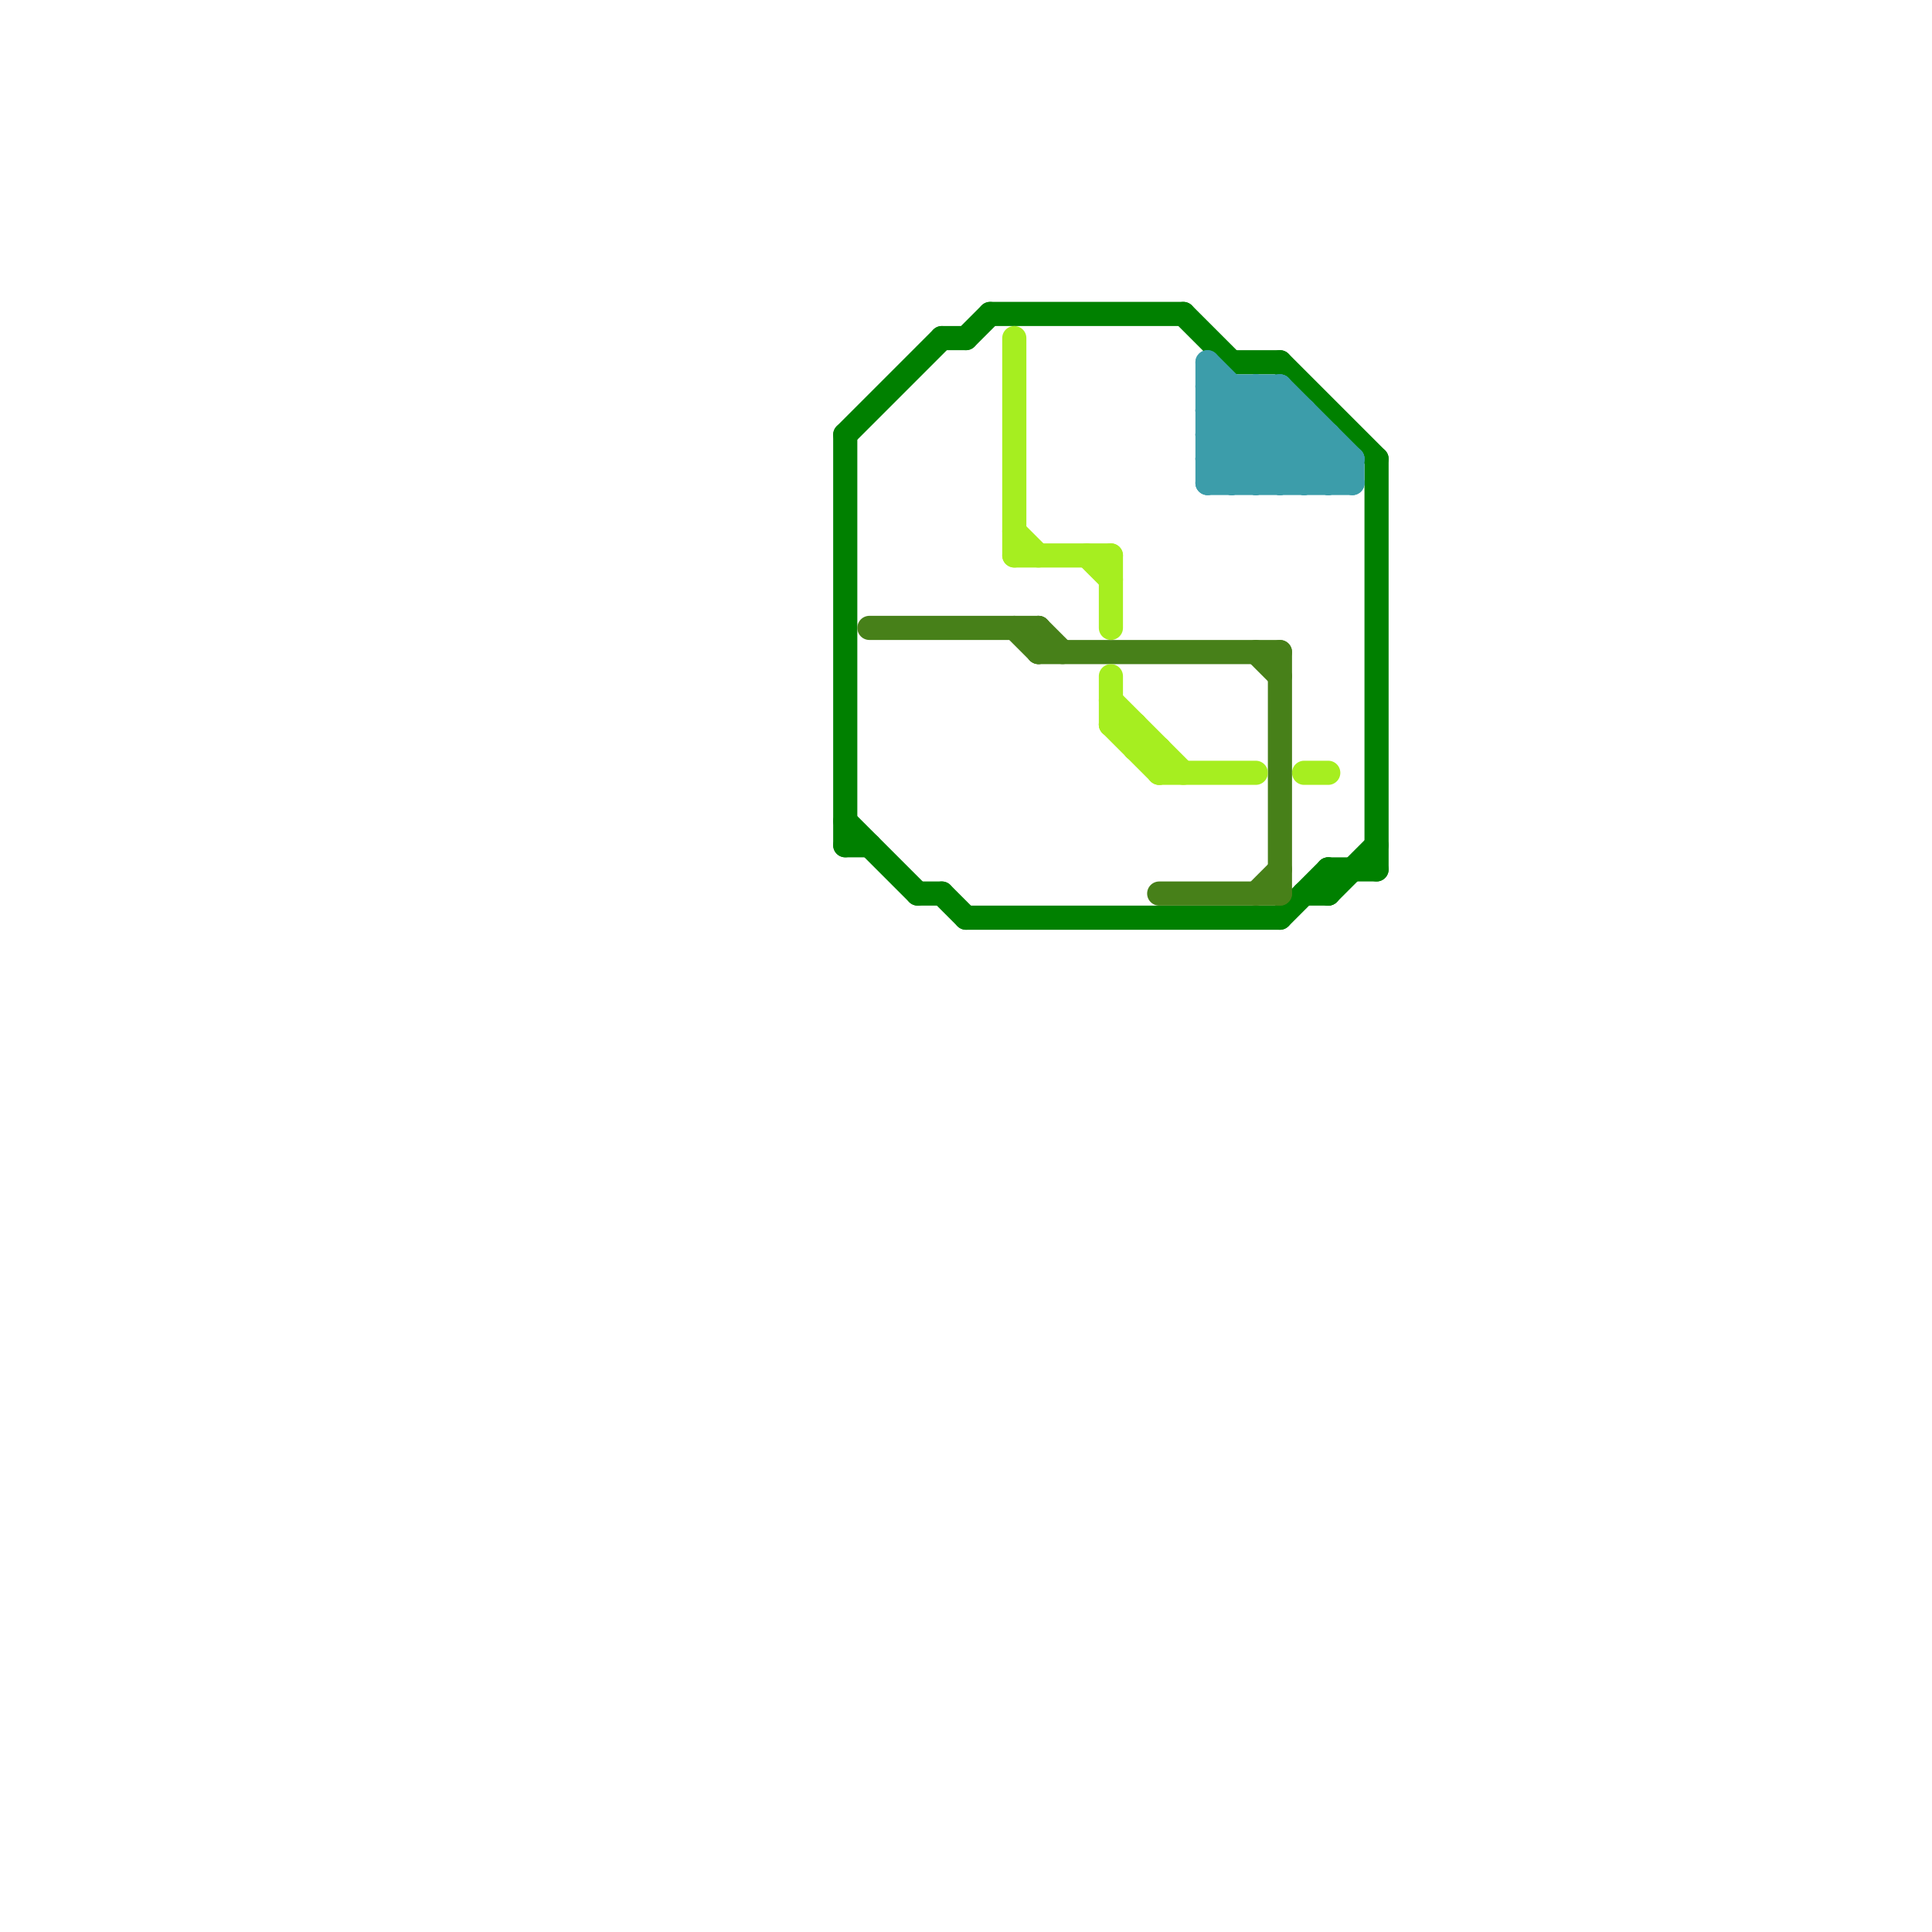 
<svg version="1.1" xmlns="http://www.w3.org/2000/svg" viewBox="0 0 80 80">
<style>text { font: 1px Helvetica; font-weight: 600; white-space: pre; dominant-baseline: central; } line { stroke-width: 1; fill: none; stroke-linecap: round; stroke-linejoin: round; } .c0 { stroke: #008000 } .c1 { stroke: #478019 } .c2 { stroke: #a6ee20 } .c3 { stroke: #3c9daa }</style><defs><g id="wm-xf"><circle r="1.2" fill="#000"/><circle r="0.9" fill="#fff"/><circle r="0.6" fill="#000"/><circle r="0.3" fill="#fff"/></g><g id="wm"><circle r="0.6" fill="#000"/><circle r="0.3" fill="#fff"/></g></defs><line class="c0" x1="40" y1="14" x2="41" y2="13"/><line class="c0" x1="55" y1="36" x2="57" y2="36"/><line class="c0" x1="51" y1="15" x2="53" y2="15"/><line class="c0" x1="57" y1="19" x2="57" y2="36"/><line class="c0" x1="53" y1="15" x2="57" y2="19"/><line class="c0" x1="35" y1="18" x2="35" y2="35"/><line class="c0" x1="39" y1="37" x2="40" y2="38"/><line class="c0" x1="54" y1="37" x2="55" y2="37"/><line class="c0" x1="55" y1="37" x2="57" y2="35"/><line class="c0" x1="35" y1="18" x2="39" y2="14"/><line class="c0" x1="38" y1="37" x2="39" y2="37"/><line class="c0" x1="39" y1="14" x2="40" y2="14"/><line class="c0" x1="53" y1="38" x2="55" y2="36"/><line class="c0" x1="35" y1="35" x2="36" y2="35"/><line class="c0" x1="40" y1="38" x2="53" y2="38"/><line class="c0" x1="35" y1="34" x2="38" y2="37"/><line class="c0" x1="41" y1="13" x2="49" y2="13"/><line class="c0" x1="55" y1="36" x2="55" y2="37"/><line class="c0" x1="49" y1="13" x2="51" y2="15"/><line class="c1" x1="36" y1="26" x2="43" y2="26"/><line class="c1" x1="52" y1="27" x2="53" y2="28"/><line class="c1" x1="43" y1="26" x2="44" y2="27"/><line class="c1" x1="53" y1="27" x2="53" y2="37"/><line class="c1" x1="43" y1="26" x2="43" y2="27"/><line class="c1" x1="42" y1="26" x2="43" y2="27"/><line class="c1" x1="52" y1="37" x2="53" y2="36"/><line class="c1" x1="43" y1="27" x2="53" y2="27"/><line class="c1" x1="48" y1="37" x2="53" y2="37"/><line class="c2" x1="42" y1="23" x2="46" y2="23"/><line class="c2" x1="46" y1="30" x2="48" y2="32"/><line class="c2" x1="42" y1="14" x2="42" y2="23"/><line class="c2" x1="46" y1="28" x2="46" y2="30"/><line class="c2" x1="47" y1="30" x2="47" y2="31"/><line class="c2" x1="42" y1="22" x2="43" y2="23"/><line class="c2" x1="47" y1="31" x2="48" y2="31"/><line class="c2" x1="48" y1="32" x2="52" y2="32"/><line class="c2" x1="48" y1="31" x2="48" y2="32"/><line class="c2" x1="46" y1="29" x2="49" y2="32"/><line class="c2" x1="45" y1="23" x2="46" y2="24"/><line class="c2" x1="46" y1="30" x2="47" y2="30"/><line class="c2" x1="54" y1="32" x2="55" y2="32"/><line class="c2" x1="46" y1="23" x2="46" y2="26"/><line class="c3" x1="50" y1="17" x2="54" y2="17"/><line class="c3" x1="50" y1="15" x2="55" y2="20"/><line class="c3" x1="52" y1="20" x2="54" y2="18"/><line class="c3" x1="51" y1="16" x2="51" y2="20"/><line class="c3" x1="56" y1="19" x2="56" y2="20"/><line class="c3" x1="55" y1="18" x2="55" y2="20"/><line class="c3" x1="50" y1="16" x2="53" y2="16"/><line class="c3" x1="53" y1="20" x2="55" y2="18"/><line class="c3" x1="50" y1="15" x2="50" y2="20"/><line class="c3" x1="52" y1="16" x2="52" y2="20"/><line class="c3" x1="50" y1="20" x2="53" y2="17"/><line class="c3" x1="54" y1="20" x2="55" y2="19"/><line class="c3" x1="50" y1="18" x2="52" y2="20"/><line class="c3" x1="50" y1="16" x2="54" y2="20"/><line class="c3" x1="50" y1="17" x2="53" y2="20"/><line class="c3" x1="51" y1="20" x2="54" y2="17"/><line class="c3" x1="52" y1="16" x2="56" y2="20"/><line class="c3" x1="50" y1="19" x2="51" y2="20"/><line class="c3" x1="54" y1="17" x2="54" y2="20"/><line class="c3" x1="50" y1="18" x2="52" y2="16"/><line class="c3" x1="50" y1="19" x2="56" y2="19"/><line class="c3" x1="55" y1="20" x2="56" y2="19"/><line class="c3" x1="53" y1="16" x2="53" y2="20"/><line class="c3" x1="50" y1="17" x2="51" y2="16"/><line class="c3" x1="53" y1="16" x2="56" y2="19"/><line class="c3" x1="50" y1="18" x2="55" y2="18"/><line class="c3" x1="50" y1="19" x2="53" y2="16"/><line class="c3" x1="50" y1="20" x2="56" y2="20"/>
</svg>

